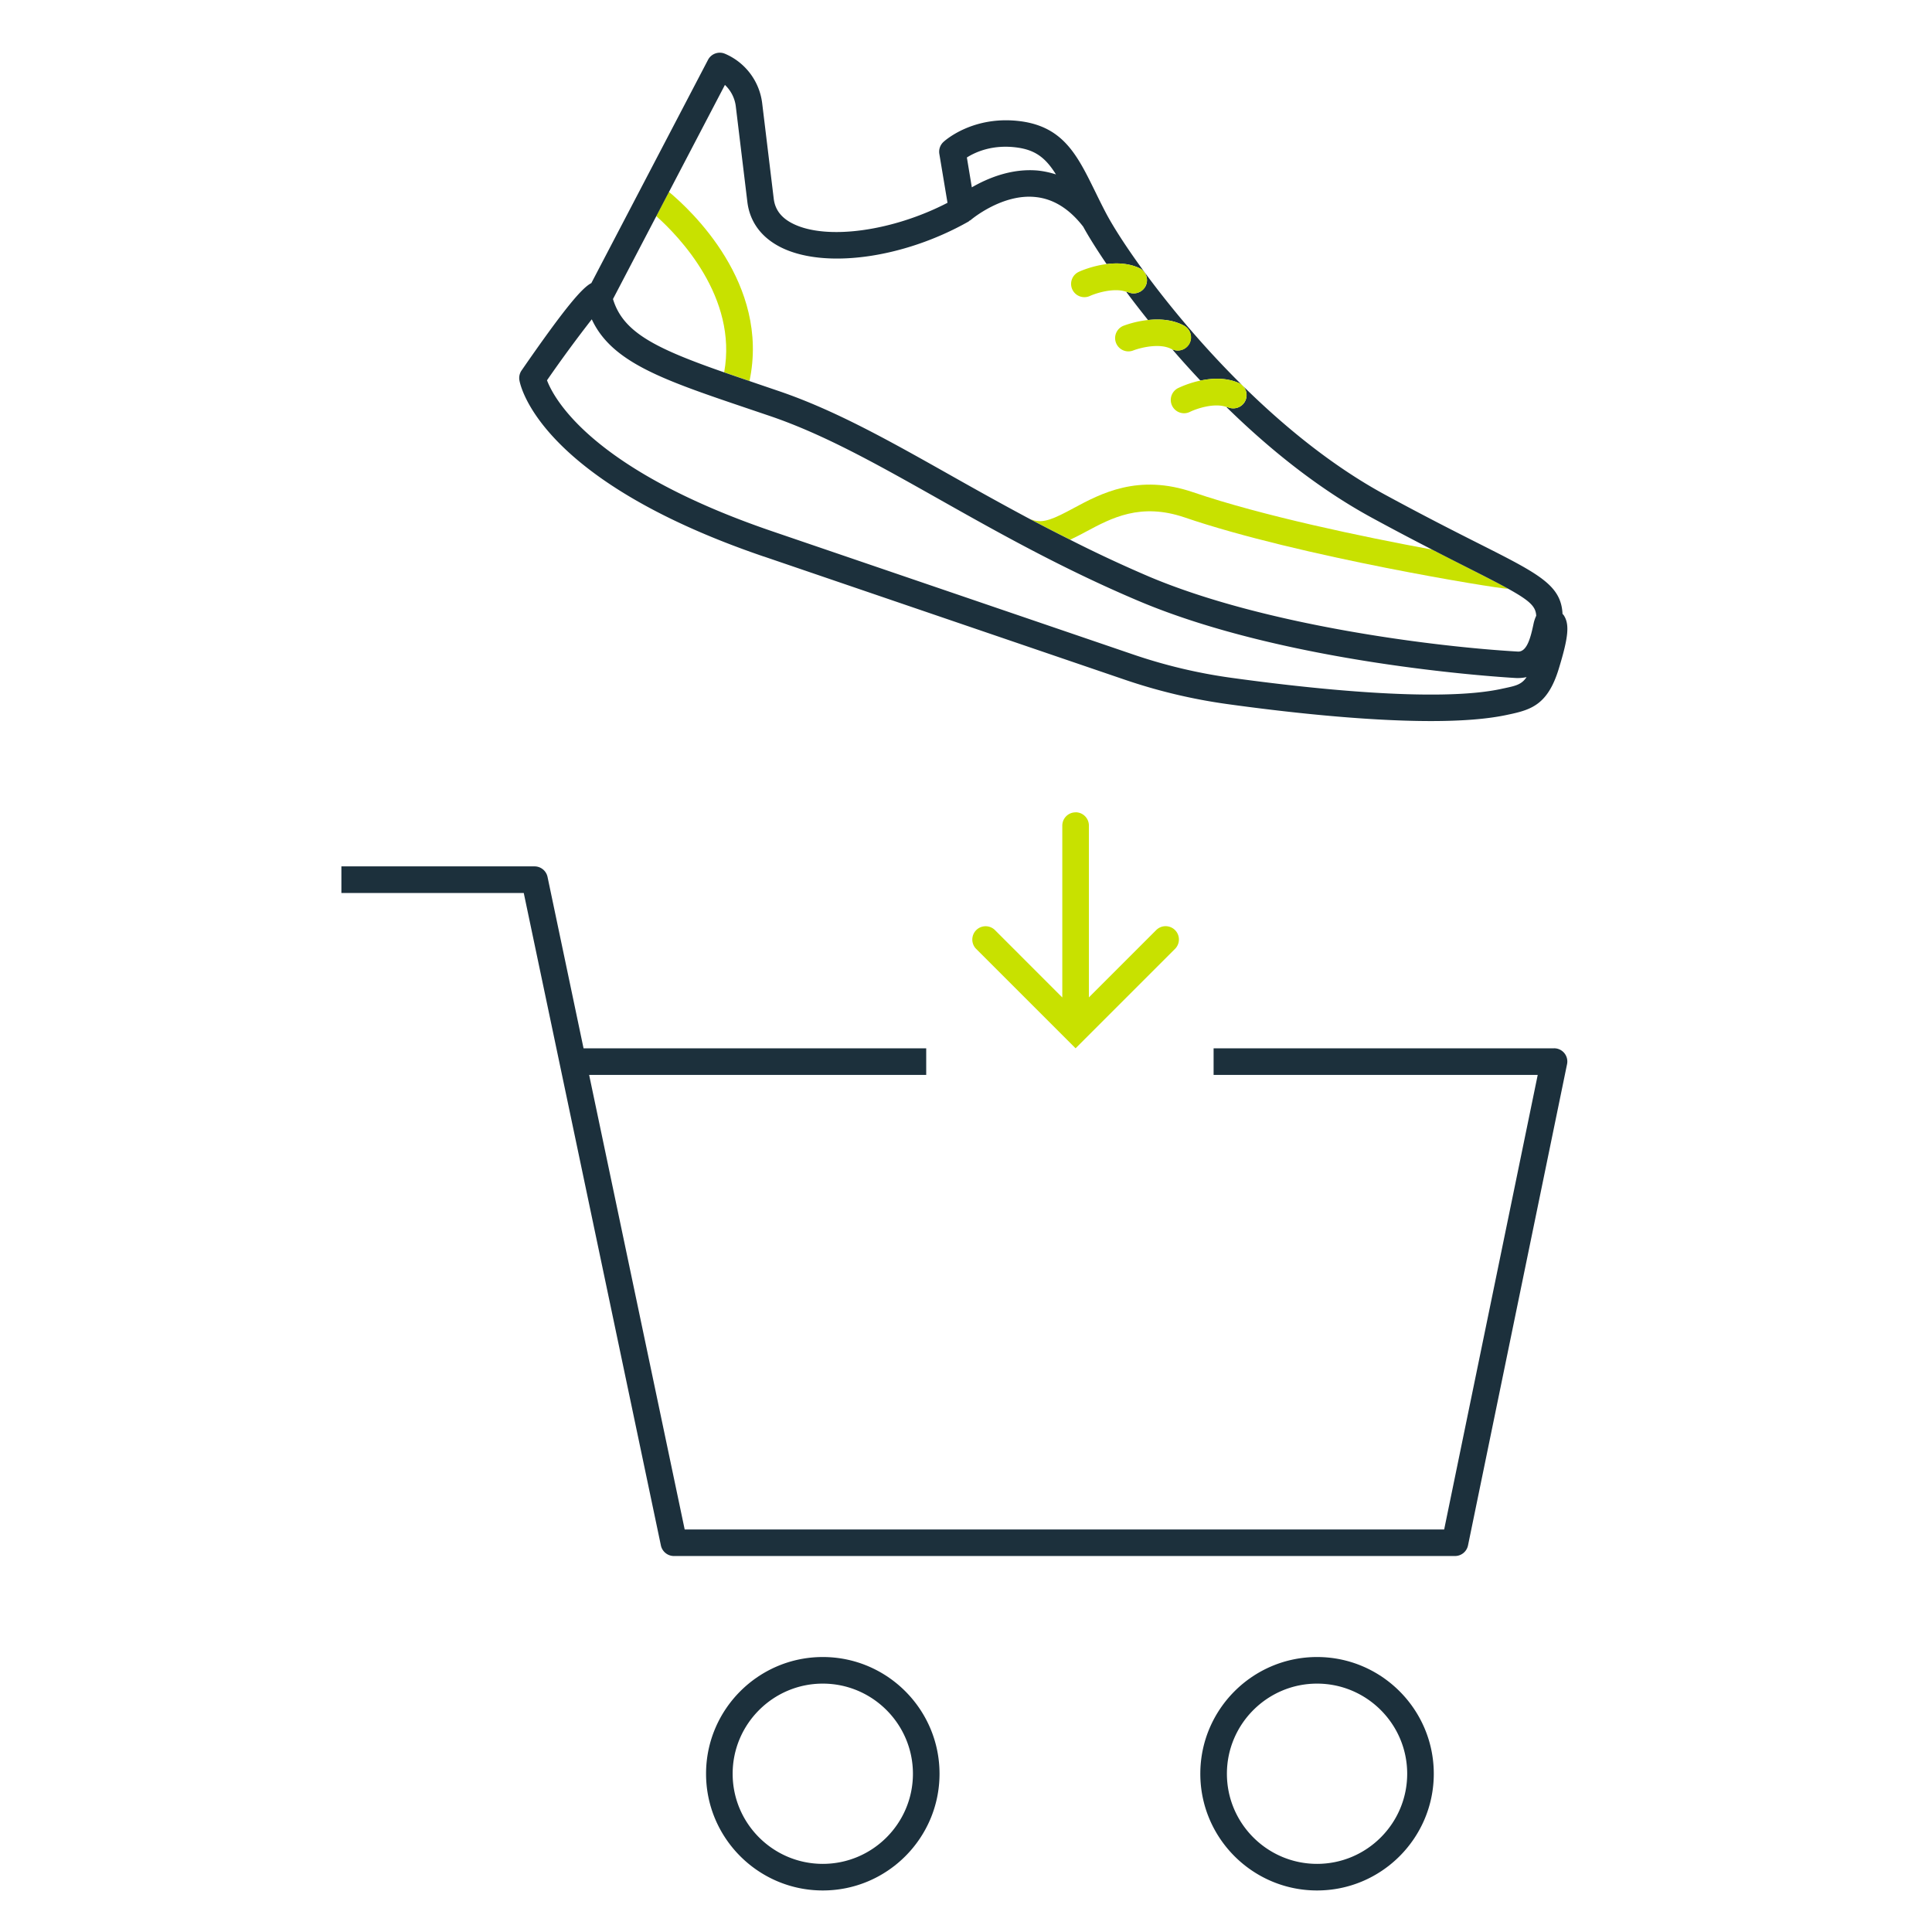 <svg xmlns="http://www.w3.org/2000/svg" id="Calque_1" version="1.1" viewBox="0 0 64 64"><defs><style>.st0{fill:none}.st1{fill:#1c303c}.st2{fill:#c8e100}</style></defs><path d="M49.914 19.501c-.295-.003-6.868-1.062-10.676-2.362-1.456-.494-2.414.018-3.259.471-.174.093-.35.187-.528.269.831.417 1.69.83 2.61 1.219 3.838 1.623 9.476 2.325 12.201 2.483.326.037.447-.49.541-.934.014-.069.043-.16.085-.25-.014-.297-.186-.487-.941-.903-.01 0-.019.006-.03.006h-.004Z" class="st0"/><path d="m24.828 12.621.23.079.749.255c1.866.637 3.661 1.648 5.738 2.819.815.46 1.688.947 2.604 1.435.015.004.031.002.046.008.357.14.735-.044 1.367-.384.903-.485 2.142-1.149 3.959-.527 2.287.781 5.637 1.48 7.922 1.901a104 104 0 0 1-1.991-1.052c-1.81-.984-3.44-2.312-4.831-3.675-.411-.144-1.002.065-1.204.164a.443.443 0 0 1-.589-.2.44.44 0 0 1 .199-.589c.059-.028.352-.166.737-.248a31 31 0 0 1-.934-1.037c-.008-.004-.017-.003-.024-.008-.395-.212-1.048-.038-1.268.047a.438.438 0 1 1-.321-.819 3.5 3.5 0 0 1 .81-.19 33 33 0 0 1-.722-.936c-.402-.143-.995.045-1.201.139a.44.44 0 0 1-.37-.798c.067-.032.45-.198.922-.258a16 16 0 0 1-.774-1.237c-.456-.59-.986-.922-1.574-.983-1.111-.123-2.141.748-2.15.758-.016.014-.035.018-.052.03-.008.005-.01.016-.019.02-2.162 1.226-4.783 1.582-6.229.853-.643-.325-1.023-.845-1.103-1.503l-.383-3.165a1.17 1.17 0 0 0-.362-.71l-1.853 3.545c.722.597 3.352 3.04 2.669 6.266Z" class="st0"/><path d="m21.739 7.159-1.435 2.745c.331 1.097 1.387 1.627 3.685 2.43.454-2.488-1.498-4.506-2.25-5.175M34.393 5.651q.302.033.587.127c-.329-.528-.661-.803-1.268-.888-.832-.119-1.409.153-1.684.327l.164.989c.52-.3 1.317-.639 2.2-.555Z" class="st0"/><path d="m25.579 17.6 11.96 4.082c1.052.358 2.14.618 3.234.77 2.447.339 6.868.837 8.99.363l.104-.022c.343-.074.541-.117.703-.363a1.3 1.3 0 0 1-.358.031c-.767-.045-7.632-.496-12.493-2.552-2.531-1.07-4.695-2.291-6.604-3.367-2.04-1.149-3.802-2.143-5.591-2.754l-.747-.253c-2.804-.948-4.51-1.525-5.173-2.955a42 42 0 0 0-1.483 2.02c.228.603 1.472 2.957 7.459 5.001ZM27.256 55.771c-1.646 0-2.986 1.34-2.986 2.986s1.34 2.985 2.986 2.985 2.986-1.339 2.986-2.985-1.34-2.986-2.986-2.986M43.629 55.771c-1.646 0-2.986 1.34-2.986 2.986s1.34 2.985 2.986 2.985 2.986-1.339 2.986-2.985-1.34-2.986-2.986-2.986" class="st0"/><path d="M35.563 16.834c-.632.34-1.01.523-1.367.384-.015-.006-.031-.004-.046-.008q.633.335 1.301.669c.178-.083.354-.176.528-.269.845-.453 1.803-.965 3.259-.471 3.808 1.301 10.381 2.359 10.676 2.362h.004c.011 0 .019-.005.03-.006-.32-.177-.739-.392-1.304-.677-.35-.177-.754-.382-1.199-.611-2.285-.421-5.635-1.12-7.922-1.901-1.817-.622-3.056.042-3.959.527ZM22.159 6.356l-.42.803c.752.669 2.704 2.687 2.25 5.175.26.091.547.188.839.288.682-3.226-1.948-5.668-2.669-6.266" class="st2"/><path d="m25.294 18.432 11.96 4.082a18.3 18.3 0 0 0 3.398.809c1.75.243 4.491.563 6.755.563.978 0 1.867-.061 2.548-.212l.099-.021c.703-.153 1.228-.349 1.578-1.485.331-1.078.368-1.499.16-1.8-.008-.012-.022-.017-.031-.029-.046-.946-.758-1.316-2.721-2.306-.798-.402-1.832-.925-3.167-1.65-4.634-2.52-8.394-7.721-9.238-9.329-.133-.253-.25-.492-.36-.717-.582-1.185-1.041-2.12-2.439-2.317-1.596-.219-2.547.647-2.586.685a.44.44 0 0 0-.133.394l.27 1.619c-1.818.942-4.019 1.25-5.13.687-.377-.19-.582-.459-.626-.822l-.383-3.165a2.05 2.05 0 0 0-1.232-1.637.44.44 0 0 0-.562.201l-3.865 7.396c-.293.15-.831.751-2.312 2.895a.44.44 0 0 0-.072.317c.021.133.593 3.285 8.09 5.844ZM33.712 4.89c.607.086.938.36 1.268.888a3 3 0 0 0-.587-.127c-.883-.084-1.68.254-2.2.555l-.164-.989c.274-.174.852-.446 1.684-.327Zm-9.7-2.079c.197.185.328.435.362.71l.383 3.165c.079.658.46 1.178 1.103 1.503 1.445.729 4.066.373 6.229-.853.008-.005.011-.015.019-.02.017-.011.036-.016.052-.03.01-.01 1.039-.881 2.15-.758.588.061 1.118.392 1.574.983.142.264.406.695.774 1.237.341-.043.727-.032 1.083.132.22.103.315.364.214.585a.445.445 0 0 1-.585.214c-.019-.009-.043-.007-.063-.014.218.295.463.611.722.936.372-.04.812-.021 1.198.189a.438.438 0 0 1-.395.781q.44.512.934 1.037c.377-.08.842-.107 1.265.077.223.098.324.357.227.58s-.358.319-.58.227c-.017-.007-.038-.005-.055-.011 1.391 1.363 3.021 2.691 4.831 3.675.759.413 1.413.755 1.991 1.052.445.229.849.434 1.199.611.565.285.984.5 1.304.677.754.416.927.606.941.903a1.2 1.2 0 0 0-.085.25c-.094.443-.215.971-.541.934-2.726-.158-8.363-.86-12.201-2.483a44 44 0 0 1-2.61-1.219q-.668-.334-1.301-.669c-.916-.488-1.789-.975-2.604-1.435-2.077-1.171-3.872-2.183-5.738-2.819l-.749-.255-.23-.079a93 93 0 0 1-.839-.288c-2.298-.802-3.354-1.332-3.685-2.43l1.435-2.745.42-.803 1.853-3.545Zm-4.408 7.768c.663 1.43 2.369 2.007 5.173 2.955l.747.253c1.789.611 3.551 1.604 5.591 2.754 1.909 1.076 4.073 2.297 6.604 3.367 4.861 2.056 11.727 2.507 12.493 2.552q.196.008.358-.031c-.162.246-.36.289-.703.363l-.104.022c-2.122.474-6.543-.024-8.99-.363a17.4 17.4 0 0 1-3.234-.77l-11.96-4.082c-5.987-2.044-7.231-4.398-7.459-5.001a44 44 0 0 1 1.483-2.02Z" class="st1"/><path d="M35.522 9.589a.44.44 0 0 0 .583.215c.206-.094.799-.282 1.201-.139.02.007.044.005.063.014.22.099.482.006.585-.214a.44.44 0 0 0-.214-.585c-.355-.164-.742-.175-1.083-.132-.472.06-.855.225-.922.258a.44.44 0 0 0-.213.583M36.97 11.36a.44.44 0 0 0 .569.25c.22-.085.873-.259 1.268-.047q.012.004.024.008a.44.44 0 0 0 .572-.184.44.44 0 0 0-.177-.597c-.387-.209-.826-.229-1.198-.189a3.4 3.4 0 0 0-.81.19.44.44 0 0 0-.248.569M38.829 13.444a.44.44 0 0 0 .589.2c.201-.099.793-.308 1.204-.164.017.006.038.004.055.011a.44.44 0 1 0 .353-.807c-.423-.184-.888-.157-1.265-.077a3.4 3.4 0 0 0-.737.248.44.44 0 0 0-.199.589M35.63 26.91a.44.44 0 0 0-.44.44v5.692l-2.229-2.23a.44.44 0 0 0-.623.623l2.98 2.979.003.003.309.309.31-.31.003-.003 2.981-2.98a.44.44 0 0 0-.623-.623l-2.23 2.23v-5.692a.44.44 0 0 0-.44-.44Z" class="st2"/><path d="M27.256 54.891c-2.132 0-3.867 1.735-3.867 3.867s1.735 3.866 3.867 3.866 3.867-1.734 3.867-3.866-1.735-3.867-3.867-3.867m0 6.852c-1.646 0-2.986-1.339-2.986-2.985s1.34-2.986 2.986-2.986 2.986 1.34 2.986 2.986-1.34 2.985-2.986 2.985M43.629 54.891c-2.132 0-3.867 1.735-3.867 3.867s1.735 3.866 3.867 3.866 3.867-1.734 3.867-3.866-1.735-3.867-3.867-3.867m0 6.852c-1.646 0-2.986-1.339-2.986-2.985s1.34-2.986 2.986-2.986 2.986 1.34 2.986 2.986-1.34 2.985-2.986 2.985M51.479 34.727H40.202v.881h10.737L47.84 50.665H22.681l-3.165-15.057h11.166v-.881H19.331l-1.193-5.677a.44.44 0 0 0-.431-.35h-6.398v.881h6.041l4.543 21.614c.043.203.223.35.431.35h25.875a.44.44 0 0 0 .431-.352l3.28-15.938a.437.437 0 0 0-.431-.529Z" class="st1"/></svg>